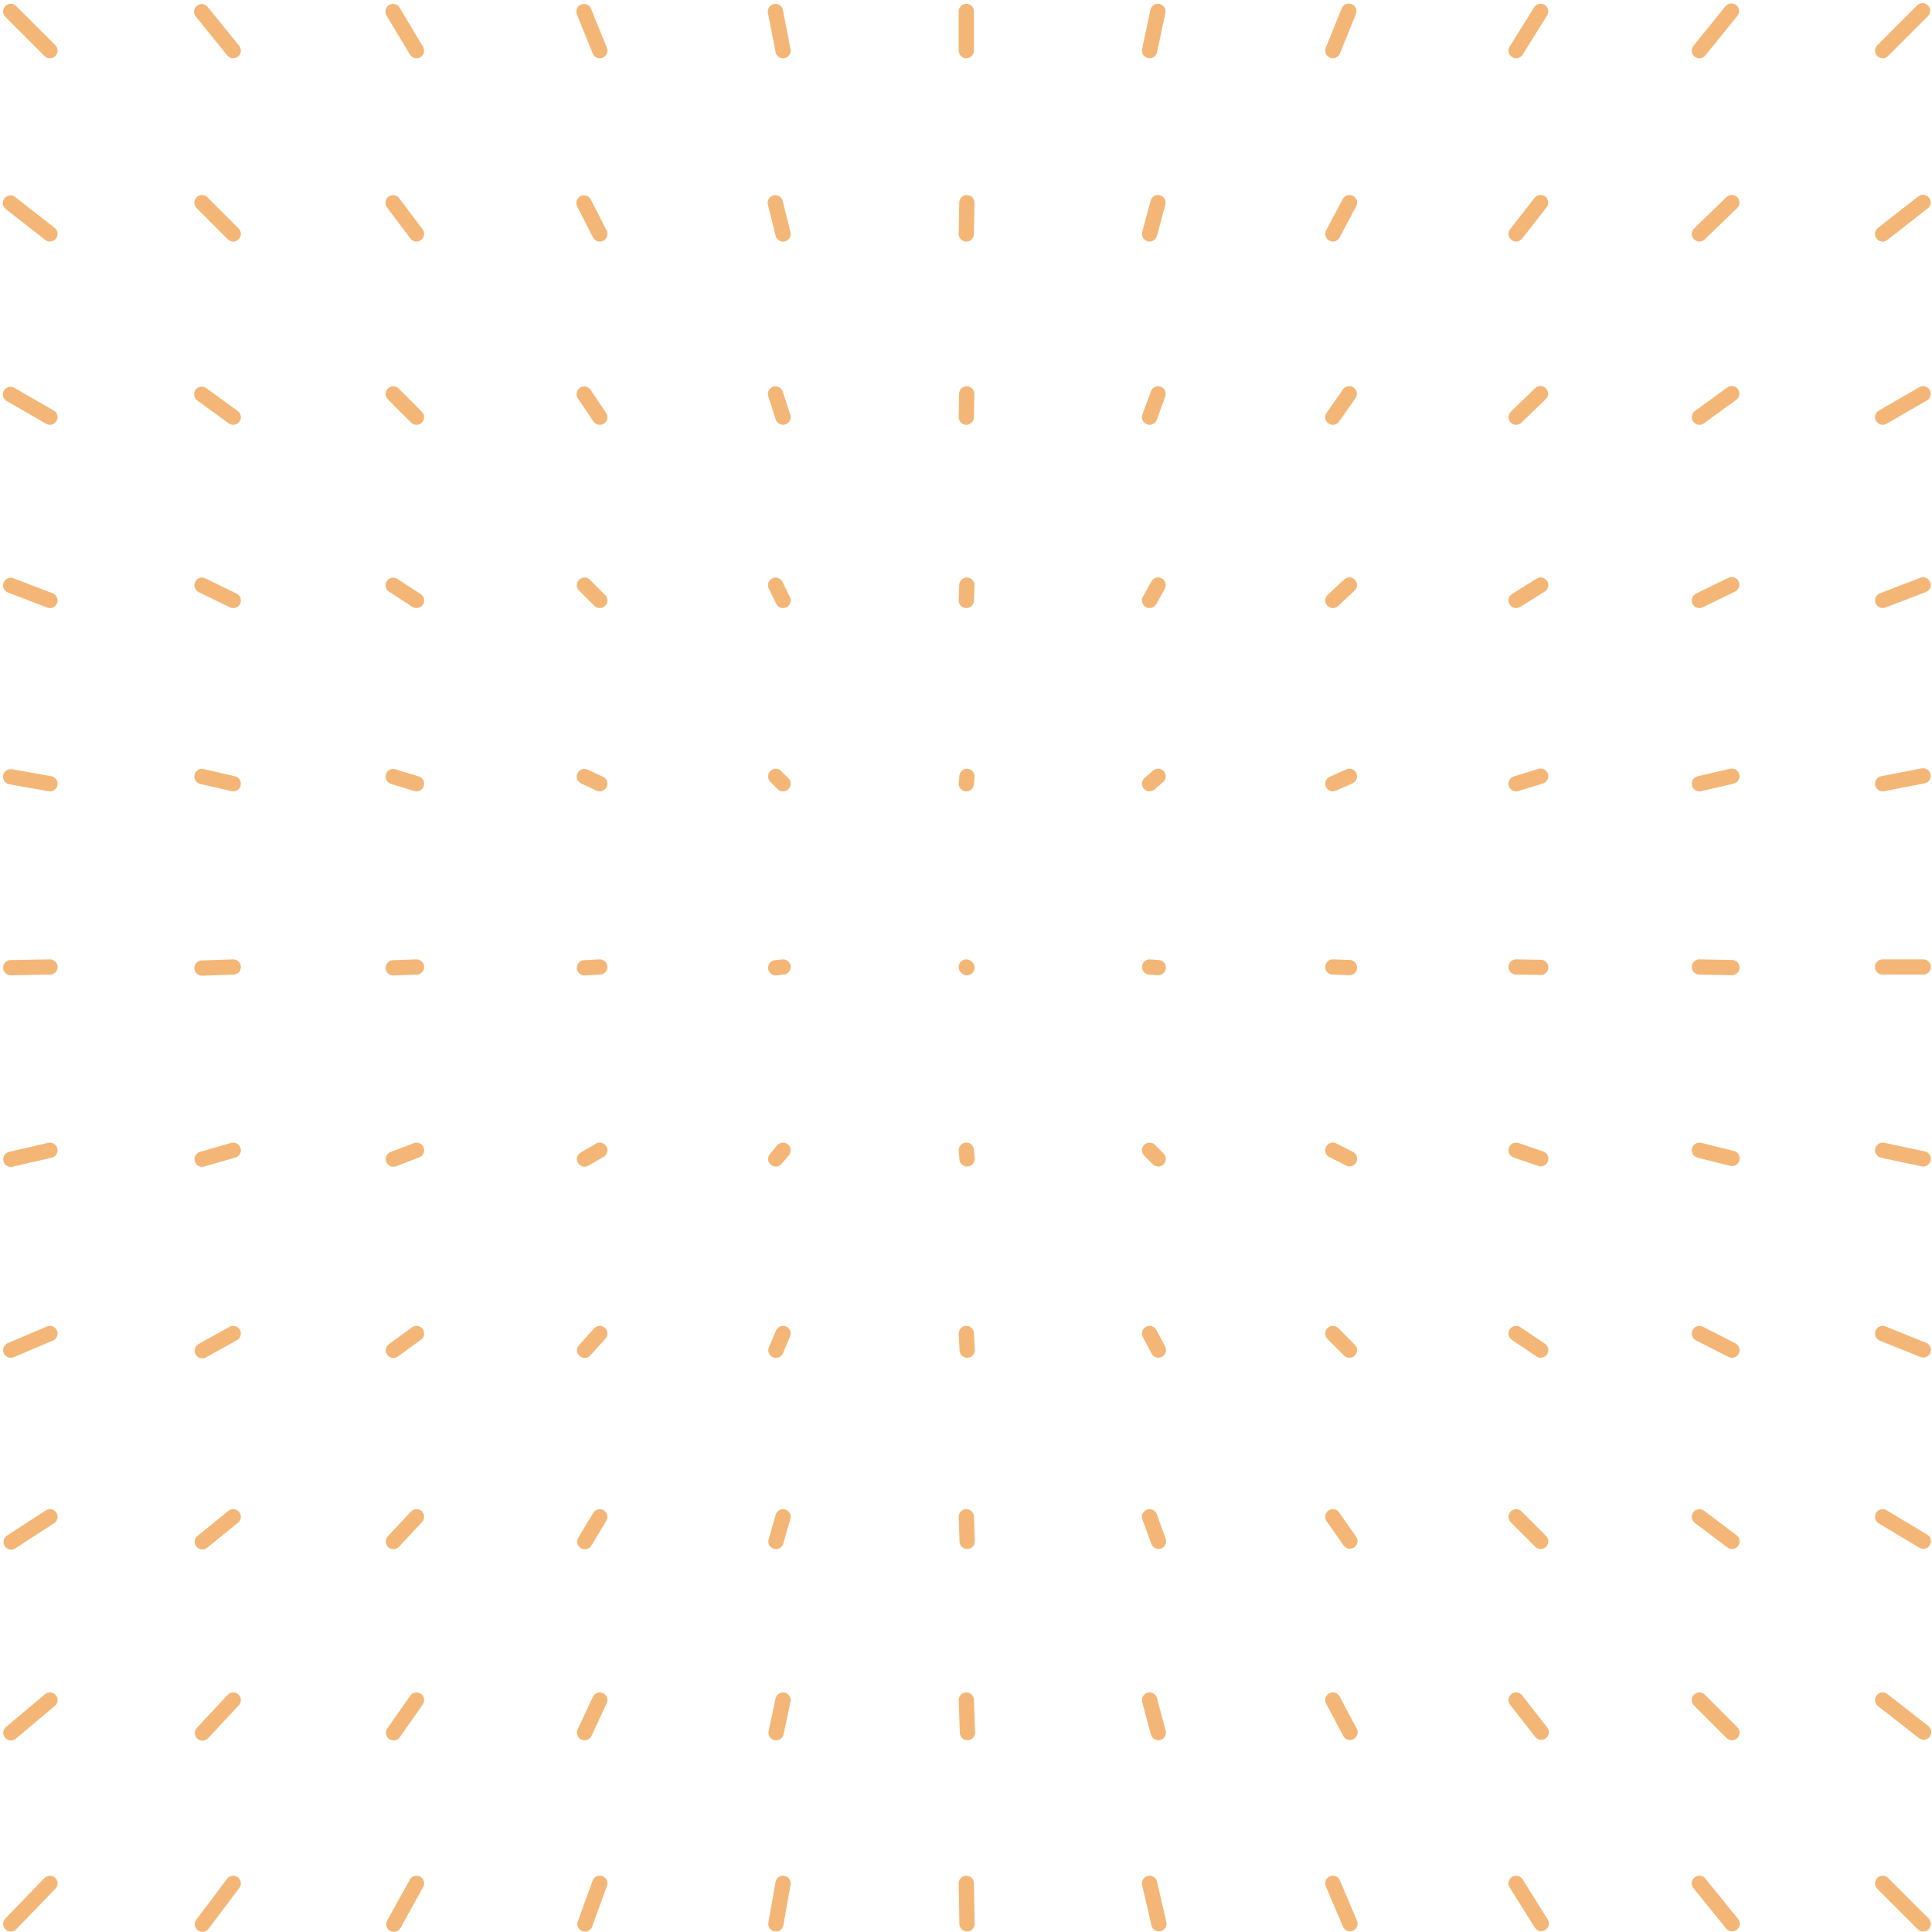 <svg width="253" height="253" fill="none" xmlns="http://www.w3.org/2000/svg"><path d="M6.541 6.629l-5.13-5.13m5.13 29.13L1.372 26.59m5.169 28.04l-5.166-2.983M6.541 78.63l-5.14-1.974m5.14 25.973l-5.14-.906m5.14 24.906l-5.13.089m5.13 23.911l-5.119 1.182m5.119 22.818l-5.129 2.177m5.129 21.823l-5.079 3.298m5.079 20.702l-5.109 4.287m5.109 19.713l-5.126 5.308M30.541 6.629l-4.128-5.098m4.128 29.098l-4.087-4.087m4.087 28.087l-4.122-2.995m4.122 26.995l-4.09-1.995m4.09 25.995l-4.09-.944m4.09 24.944l-4.085.143m4.085 23.857l-4.076 1.169m4.076 22.831l-4.049 2.244m4.049 21.756l-4.042 3.273m4.042 20.727l-4.026 4.318m4.026 19.682l-4.03 5.348M54.541 6.63L51.47 1.515m3.071 29.114l-3.067-4.07m3.067 28.07l-3.043-3.044m3.043 27.044l-3.054-1.984m3.054 25.984l-3.05-.933m3.05 24.933l-3.043.106m3.043 23.894l-3.03 1.163m3.03 22.837l-3.026 2.198m3.026 21.802l-3.02 3.239m3.02 20.761l-3.003 4.289m3.003 19.711l-2.965 5.349M78.541 6.629l-2.063-5.106m2.063 29.107l-2.066-4.055m2.066 28.055l-2.036-3.02m2.036 27.019l-2-2m2 26l-2.01-.937m2.01 24.937l-2 .105m2 23.895l-1.99 1.149m1.99 22.851l-1.977 2.195m1.977 21.805l-1.951 3.247m1.951 20.753l-1.99 4.266m1.99 19.734l-1.939 5.327M102.541 6.63l-.996-5.124m.996 29.124l-1.015-4.074m1.015 28.074l-.986-3.035m.986 27.035l-.972-1.993m.972 25.992l-.956-.956m.956 24.956l-.955.1m.955 23.9l-.952 1.134m.952 22.866l-.928 2.186m.928 21.814l-.925 3.226m.925 20.774l-.908 4.271m.908 19.729l-.936 5.308M126.541 6.629V1.498m0 29.131l.071-4.087m-.071 28.087l.053-3.044m-.053 27.045l.07-2.002m-.07 26.001l.084-.957m-.084 24.957l.087.087m-.087 23.913l.099 1.129m-.099 22.871l.114 2.173m-.114 21.827l.112 3.217m-.112 20.783l.149 4.259m-.149 19.741l.093 5.304M150.541 6.629l1.092-5.139m-1.092 29.14l1.098-4.097m-1.098 28.096l1.11-3.05m-1.11 27.05l1.114-2.01m-1.114 26.01l1.118-.972m-1.118 24.972l1.131.079m-1.131 23.921l1.131 1.13m-1.131 22.87l1.15 2.163m-1.15 21.837l1.166 3.204m-1.166 20.796l1.141 4.258m-1.141 19.742l1.22 5.284m22.78-245.284l2.087-5.166m-2.087 29.167l2.173-4.088m-2.173 28.087l2.145-3.064m-2.145 27.065l2.16-2.015m-2.16 26.014l2.17-.966m-2.17 24.966l2.174.076m-2.174 23.924l2.183 1.112m-2.183 22.888l2.174 2.174m-2.174 21.826l2.227 3.181m-2.227 20.819l2.246 4.223m-2.246 19.777l2.24 5.277m21.76-245.277l3.209-5.136m-3.209 29.137l3.202-4.1m-3.202 28.099l3.186-3.076m-3.186 27.077l3.213-2.008m-3.213 26.007l3.21-.981m-3.21 24.981l3.218.056m-3.218 23.944l3.224 1.11m-3.224 22.89l3.219 2.171m-3.219 21.829l3.217 3.217m-3.217 20.783l3.287 4.207m-3.287 19.793l3.288 5.261M222.541 6.63l4.197-5.184m-4.197 29.183l4.247-4.101m-4.247 28.101l4.236-3.078m-4.236 27.078l4.231-2.063m-4.231 26.063l4.255-.982m-4.255 24.982l4.261.074m-4.261 23.926l4.277 1.066m-4.277 22.934l4.262 2.172m-4.262 21.828l4.264 3.213m-4.264 20.787l4.261 4.261m-4.261 19.739l4.282 5.287M246.541 6.629l5.218-5.218m-5.218 29.218l5.277-4.123m-5.277 28.123l5.296-3.058m-5.296 27.058l5.292-2.032m-5.292 26.032l5.291-1.028m-5.291 25.028h5.305m-5.305 24l5.305 1.128m-5.305 22.872l5.315 2.147m-5.315 21.853l5.318 3.195m-5.318 20.805l5.361 4.189m-5.361 19.811l5.304 5.304" stroke="#F4B676" stroke-width="2" stroke-miterlimit="10" stroke-linecap="round"/></svg>